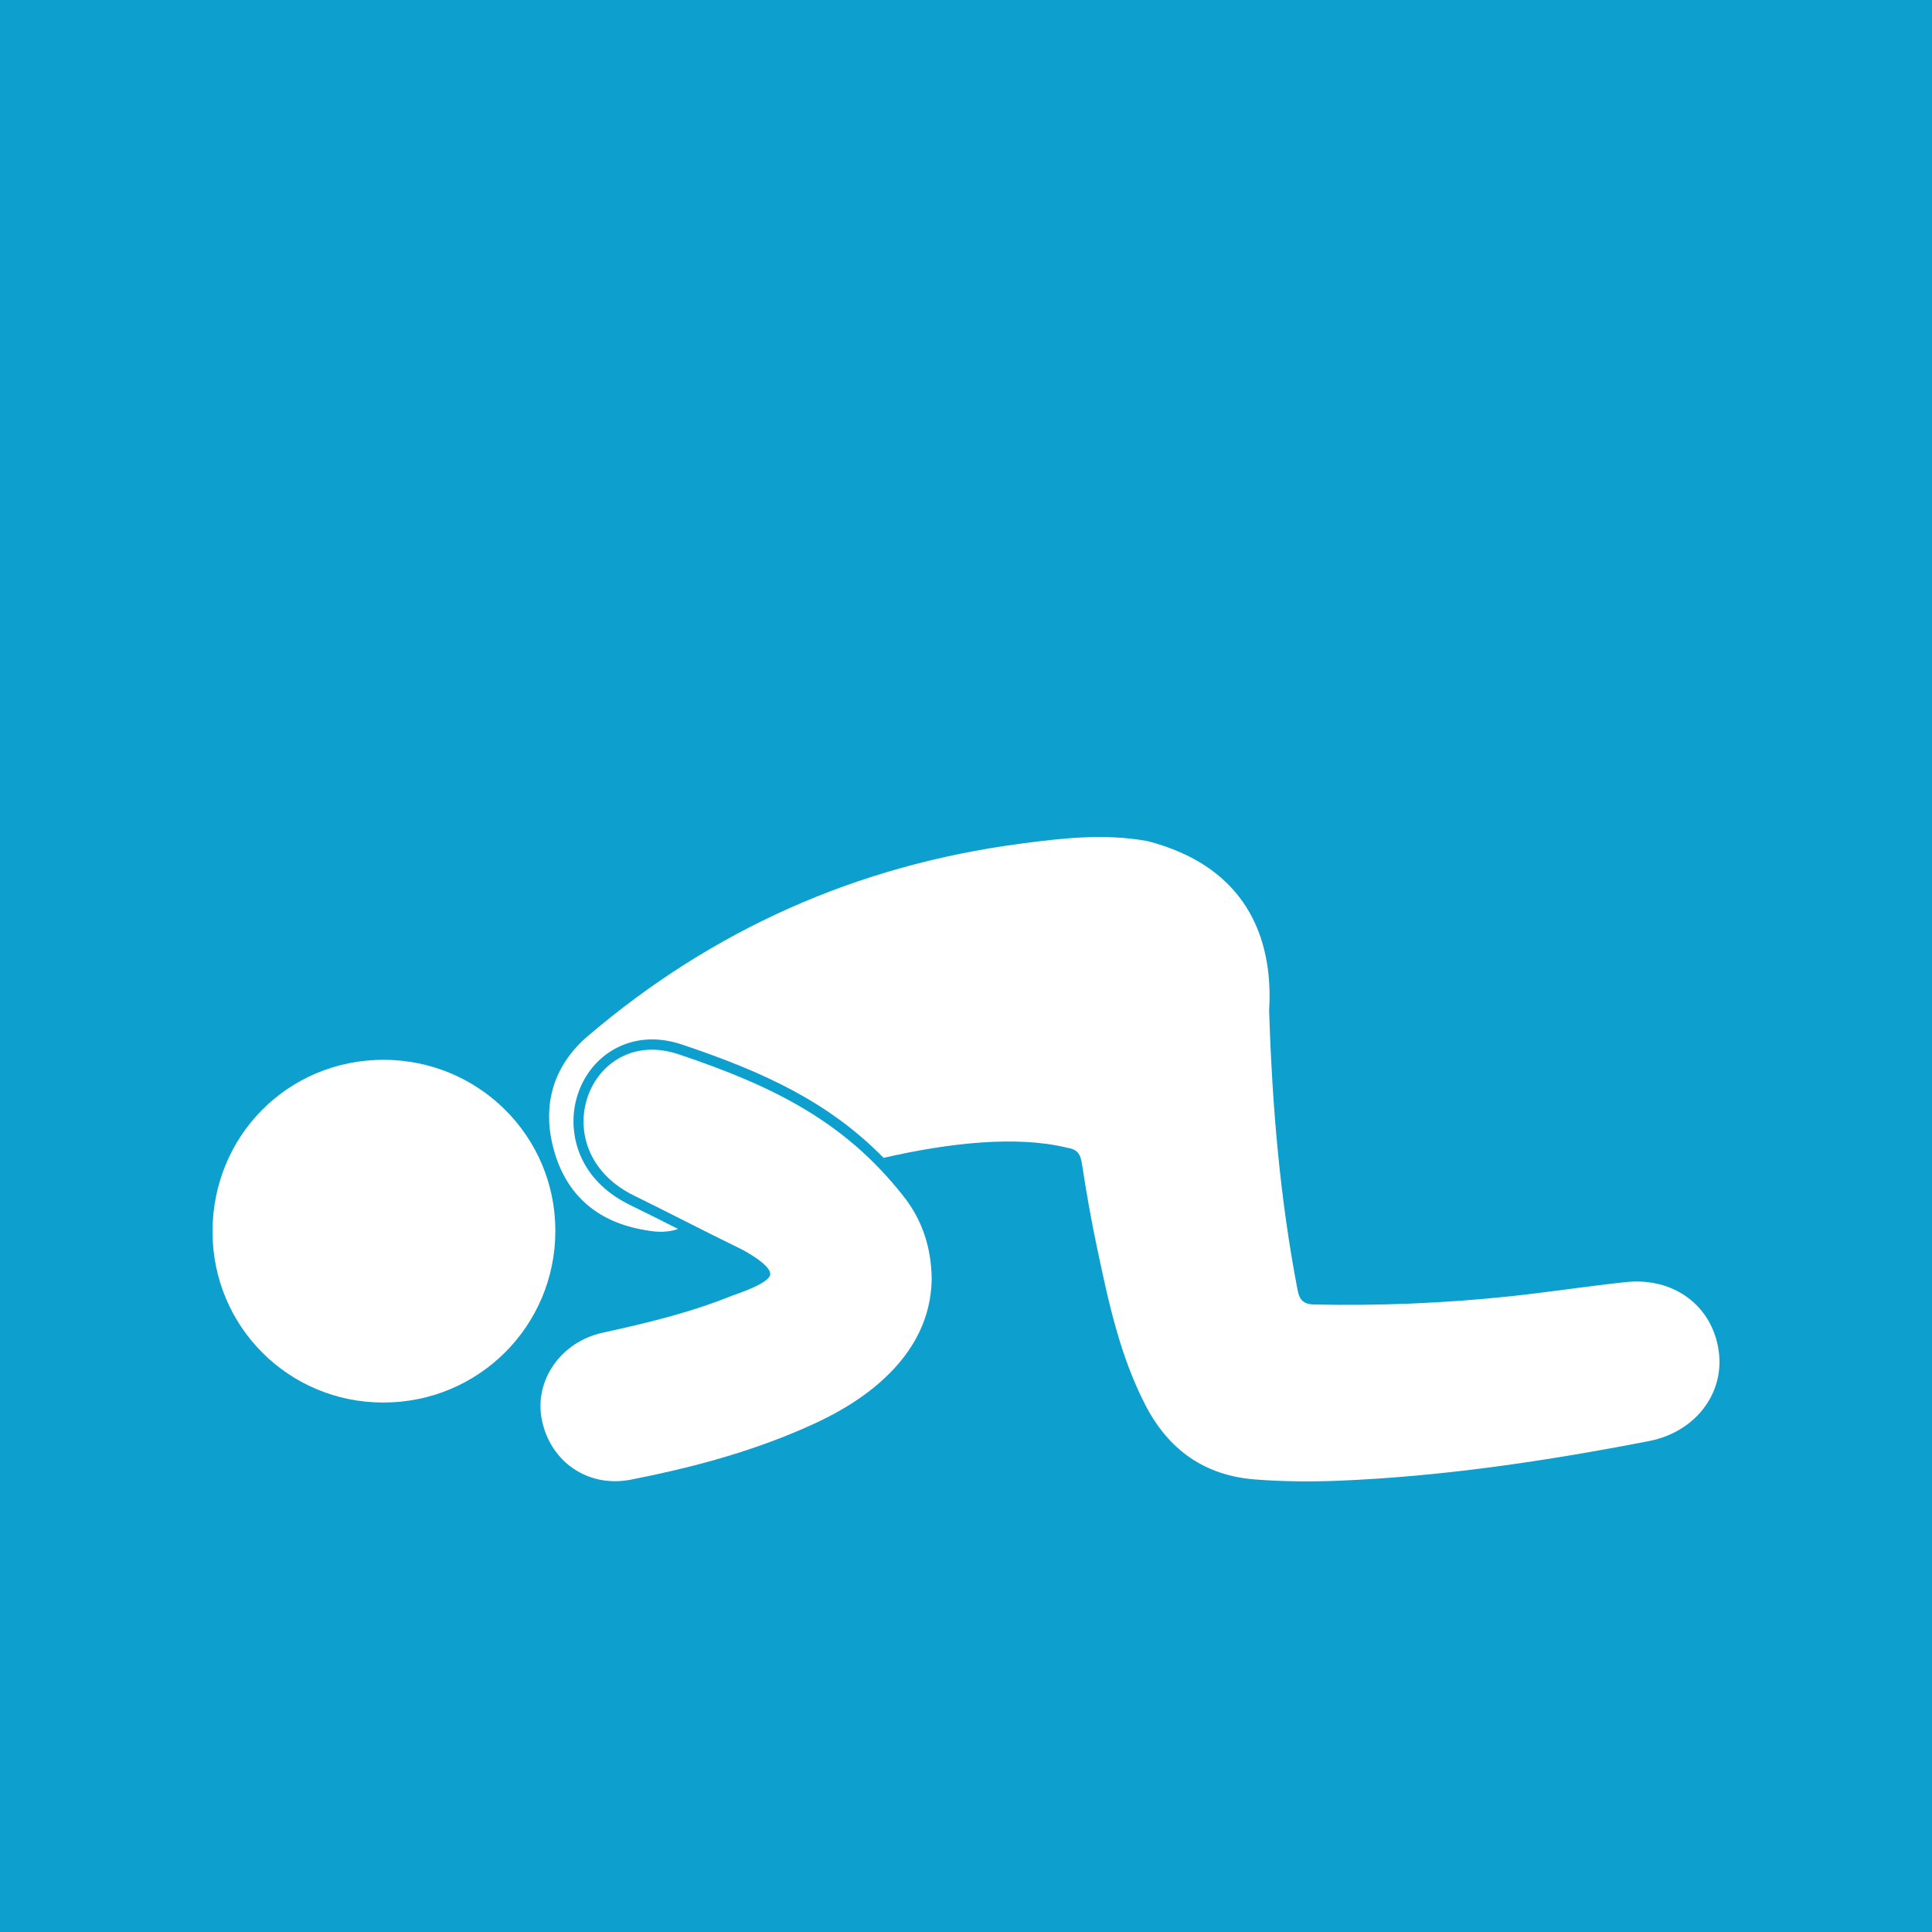 <?xml version="1.0" encoding="utf-8"?>
<!-- Generator: Adobe Illustrator 23.0.3, SVG Export Plug-In . SVG Version: 6.00 Build 0)  -->
<svg version="1.1" id="Camada_1" xmlns="http://www.w3.org/2000/svg" xmlns:xlink="http://www.w3.org/1999/xlink" x="0px" y="0px"
	 viewBox="0 0 200 200" style="enable-background:new 0 0 200 200;" xml:space="preserve">
<style type="text/css">
	.st0{fill:#0D9FCE;}
	.st1{fill:#444444;}
	.st2{fill:#050507;}
	.st3{fill:#CE0950;}
	.st4{fill-rule:evenodd;clip-rule:evenodd;fill:#0D9FCE;}
	.st5{fill:#FFFFFF;}
	.st6{fill-rule:evenodd;clip-rule:evenodd;fill:#444444;}
	.st7{opacity:0.99;fill:#444444;enable-background:new    ;}
</style>
<rect class="st0" width="200" height="200"/>
<g>
	<path class="st5" d="M96.45,132.4c-0.06,4.05-1.86,7.44-4.86,10.25c-2.8,2.62-6.16,4.33-9.67,5.76c-5.35,2.2-10.93,3.65-16.6,4.76
		c-4.44,0.88-8.39-1.85-9.24-6.25c-0.78-4.07,2.01-8.02,6.31-8.96c4.54-0.99,9.05-2.08,13.36-3.82c0.43-0.17,3.86-1.25,3.98-2.2
		c0.13-0.97-2.72-2.5-2.98-2.62c-4.77-2.33-6.73-3.4-11.11-5.55c-9.66-4.74-4.66-17.74,4.61-14.63c9.93,3.33,17.2,7,23.22,14.62
		C95.43,126.2,96.41,129.08,96.45,132.4z"/>
	<path class="st5" d="M22,127.52c-0.01-9.94,7.81-17.8,17.69-17.81c9.87,0,17.82,7.91,17.8,17.74c-0.02,9.84-7.96,17.75-17.82,17.74
		C29.87,145.19,22.01,137.32,22,127.52z"/>
	<path class="st5" d="M177.92,139.85c-0.65-4.65-4.62-7.65-9.59-7.13c-3.97,0.42-7.91,1.03-11.88,1.46
		c-6.79,0.72-13.6,1.01-20.43,0.86c-1.01-0.02-1.49-0.42-1.68-1.42c-1.85-9.58-2.65-19.2-2.96-29c0.31-5.12-0.62-14.44-12.59-17.55
		c-4.42-0.81-8.83-0.31-13.24,0.28c-16.83,2.24-31.74,8.86-44.66,19.87c-3.69,3.14-4.83,7.31-3.53,11.91
		c1.26,4.48,4.35,7.24,8.99,8.13c1.24,0.24,2.48,0.44,3.84-0.04c-1.53-0.77-3-1.52-5.01-2.5c-5.34-2.62-6.35-7.37-5.59-10.64
		c0.9-3.87,4.08-6.48,7.91-6.48c1.01,0,2.05,0.18,3.1,0.53c8.52,2.86,15.19,5.95,20.87,11.73c6.8-1.56,13.76-2.32,18.94-1.06
		c1.1,0.17,1.43,0.62,1.59,1.66c0.45,2.96,0.97,5.91,1.59,8.83c1.17,5.53,2.35,11.07,4.98,16.16c2.41,4.67,6.17,7.32,11.43,7.71
		c2.81,0.21,5.62,0.24,8.46,0.13c10.89-0.44,21.62-2.05,32.29-4.12C175.51,148.22,178.54,144.25,177.92,139.85z"/>
</g>
</svg>

